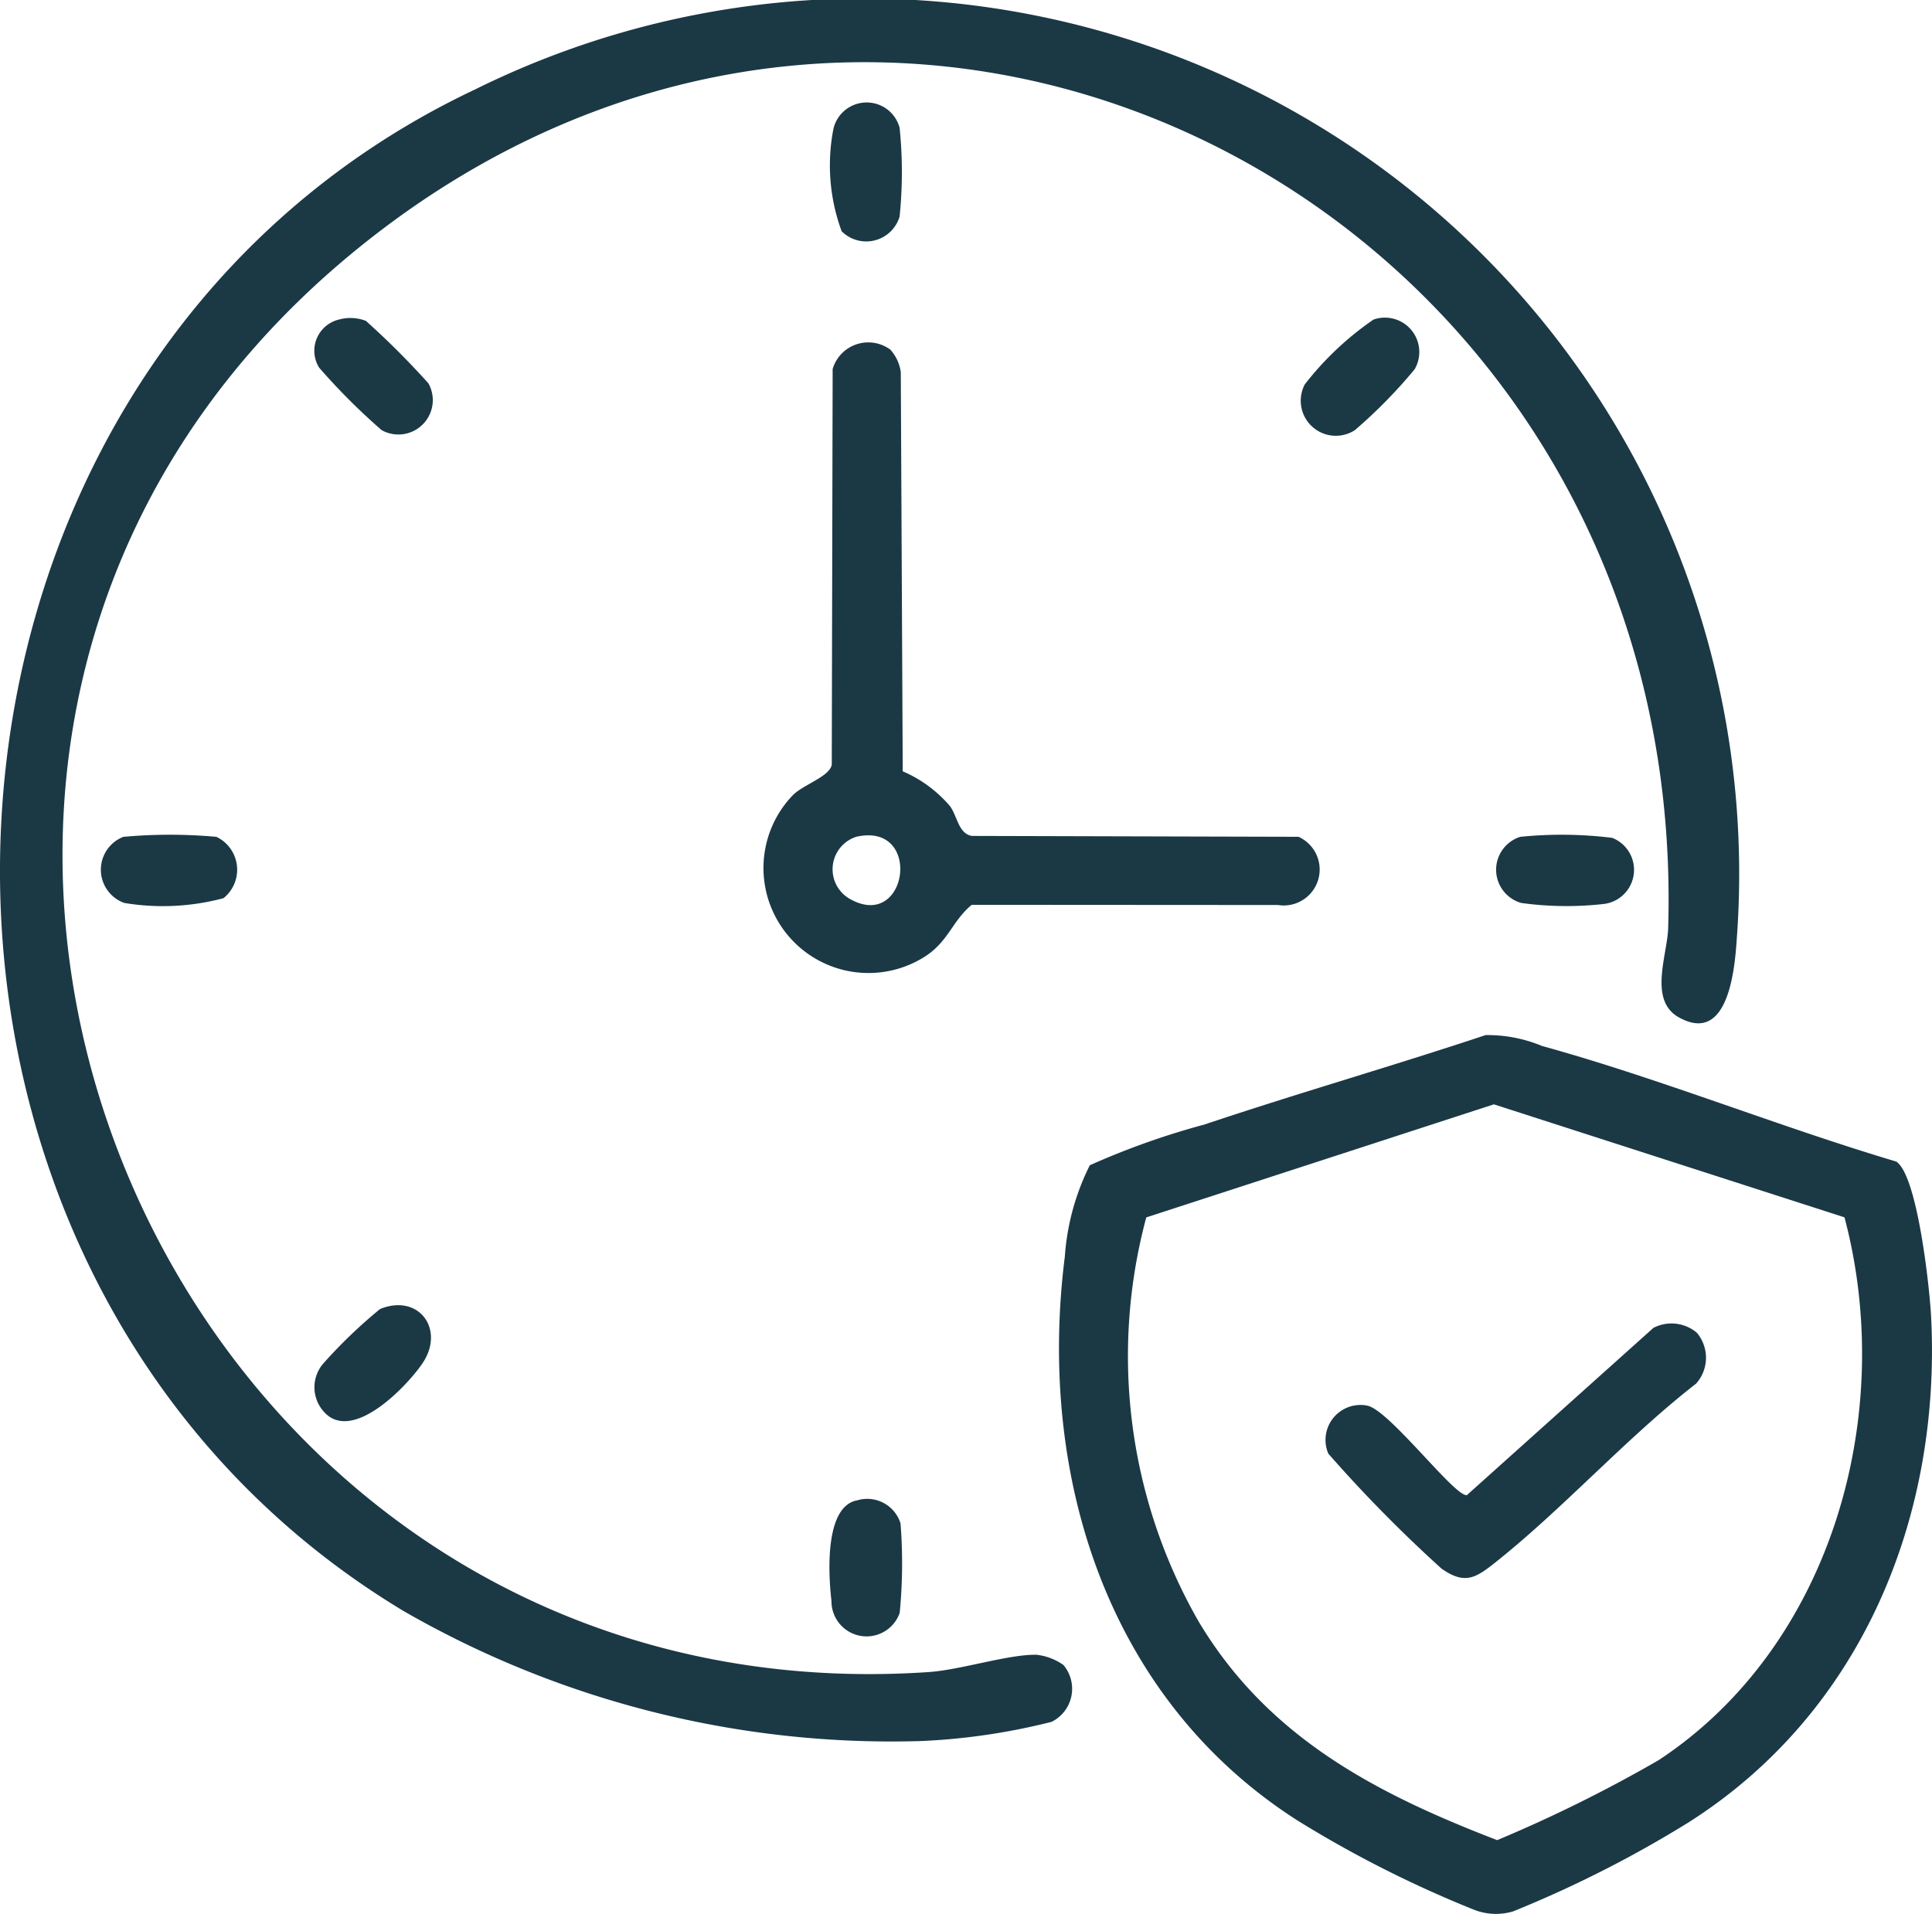 <svg id="Group_2047" data-name="Group 2047" xmlns="http://www.w3.org/2000/svg" width="50.977" height="50.506" viewBox="0 0 50.977 50.506">
  <g id="Group_1905" data-name="Group 1905" transform="translate(0 0)">
    <path id="Path_5445" data-name="Path 5445" d="M28.054,43.931a.973.973,0,0,1-.306,1.507,16.981,16.981,0,0,1-3.473.508,25.813,25.813,0,0,1-13.627-3.433C-4.322,33.5-3.338,9.861,12.539,2.36A23.1,23.1,0,0,1,45.83,24.731c-.051.793-.209,2.867-1.541,2.111-.788-.447-.3-1.628-.273-2.333C44.6,5.625,23.832-5.431,9.2,6.758-6.523,19.86,4.123,45.5,24.5,44.125c.851-.057,2.106-.471,2.849-.457a1.523,1.523,0,0,1,.7.262" transform="translate(-0.001 -0.001)" fill="#1b3845"/>
    <path id="Path_5446" data-name="Path 5446" d="M195.52,180.022a3.738,3.738,0,0,1,1.48.286c3.115.861,6.24,2.125,9.348,3.051.561.362.882,3.338.92,4.084.274,5.331-1.857,10.488-6.429,13.373a30.523,30.523,0,0,1-4.605,2.332,1.591,1.591,0,0,1-1-.035,30.139,30.139,0,0,1-4.686-2.367c-5.033-3.217-6.866-9.113-6.137-14.877a6.364,6.364,0,0,1,.659-2.412,20.316,20.316,0,0,1,3.021-1.074c2.461-.826,4.962-1.542,7.425-2.362m.216,1.828-9.172,2.984a14.088,14.088,0,0,0,1.384,10.668c1.824,3.047,4.656,4.526,7.875,5.765a37.218,37.218,0,0,0,4.264-2.113c4.581-3.023,6.275-9.142,4.9-14.322Z" transform="translate(-156.315 -152.707)" fill="#1b3845"/>
    <path id="Path_5447" data-name="Path 5447" d="M135.943,59.782a1.1,1.1,0,0,1,.265.587l.051,10.528a3.4,3.4,0,0,1,1.245.916c.2.271.22.72.576.789l8.622.023a.948.948,0,0,1-.541,1.8l-8.081-.005c-.531.436-.62,1.011-1.316,1.415a2.771,2.771,0,0,1-3.4-4.313c.289-.283.964-.485,1.023-.8l.023-10.442a.981.981,0,0,1,1.536-.5m-.91,12.844a.9.9,0,0,0-.124,1.666c1.492.786,1.868-2.061.124-1.666" transform="translate(-112.44 -50.543)" fill="#1b3845"/>
    <path id="Path_5448" data-name="Path 5448" d="M228.294,55.406a.907.907,0,0,1,1.084,1.312,13.2,13.2,0,0,1-1.577,1.606.925.925,0,0,1-1.321-1.208,8.1,8.1,0,0,1,1.814-1.711" transform="translate(-192.052 -46.973)" fill="#1b3845"/>
    <path id="Path_5449" data-name="Path 5449" d="M144.754,21.254a5.023,5.023,0,0,1-.215-2.7.9.9,0,0,1,1.746-.025,11.6,11.6,0,0,1,0,2.34.918.918,0,0,1-1.532.387" transform="translate(-122.548 -15.156)" fill="#1b3845"/>
    <path id="Path_5450" data-name="Path 5450" d="M54.967,229.915a.96.96,0,0,1-.036-1.272,13.125,13.125,0,0,1,1.507-1.449c1.021-.42,1.737.54,1.109,1.449-.43.623-1.841,2.08-2.58,1.272" transform="translate(-46.411 -192.65)" fill="#1b3845"/>
    <path id="Path_5451" data-name="Path 5451" d="M260.9,145.293a10.845,10.845,0,0,1,2.427.027.907.907,0,0,1-.2,1.742,8.718,8.718,0,0,1-2.2-.024.911.911,0,0,1-.027-1.745" transform="translate(-220.788 -123.21)" fill="#1b3845"/>
    <path id="Path_5452" data-name="Path 5452" d="M145.013,260.939a.92.92,0,0,1,1.168.6,13.512,13.512,0,0,1-.022,2.362.926.926,0,0,1-1.8-.314c-.081-.689-.188-2.46.653-2.651" transform="translate(-122.42 -221.339)" fill="#1b3845"/>
    <path id="Path_5453" data-name="Path 5453" d="M18.152,145.291a13.678,13.678,0,0,1,2.455,0,.962.962,0,0,1,.187,1.619,6.206,6.206,0,0,1-2.616.126.931.931,0,0,1-.026-1.745" transform="translate(-14.897 -123.208)" fill="#1b3845"/>
    <path id="Path_5454" data-name="Path 5454" d="M55.393,55.376a1.131,1.131,0,0,1,.713.035,21.509,21.509,0,0,1,1.649,1.648.907.907,0,0,1-1.235,1.234,16.778,16.778,0,0,1-1.648-1.648.846.846,0,0,1,.521-1.269" transform="translate(-46.451 -46.943)" fill="#1b3845"/>
    <path id="Path_5455" data-name="Path 5455" d="M240.525,230.484a1.025,1.025,0,0,1-.019,1.339c-1.84,1.432-3.484,3.276-5.294,4.716-.522.416-.808.6-1.423.17a36.7,36.7,0,0,1-2.99-3.037.923.923,0,0,1,1.03-1.266c.587.122,2.312,2.417,2.627,2.361l4.921-4.413a1.036,1.036,0,0,1,1.148.13" transform="translate(-195.751 -195.313)" fill="#1b3845"/>
  </g>
</svg>
